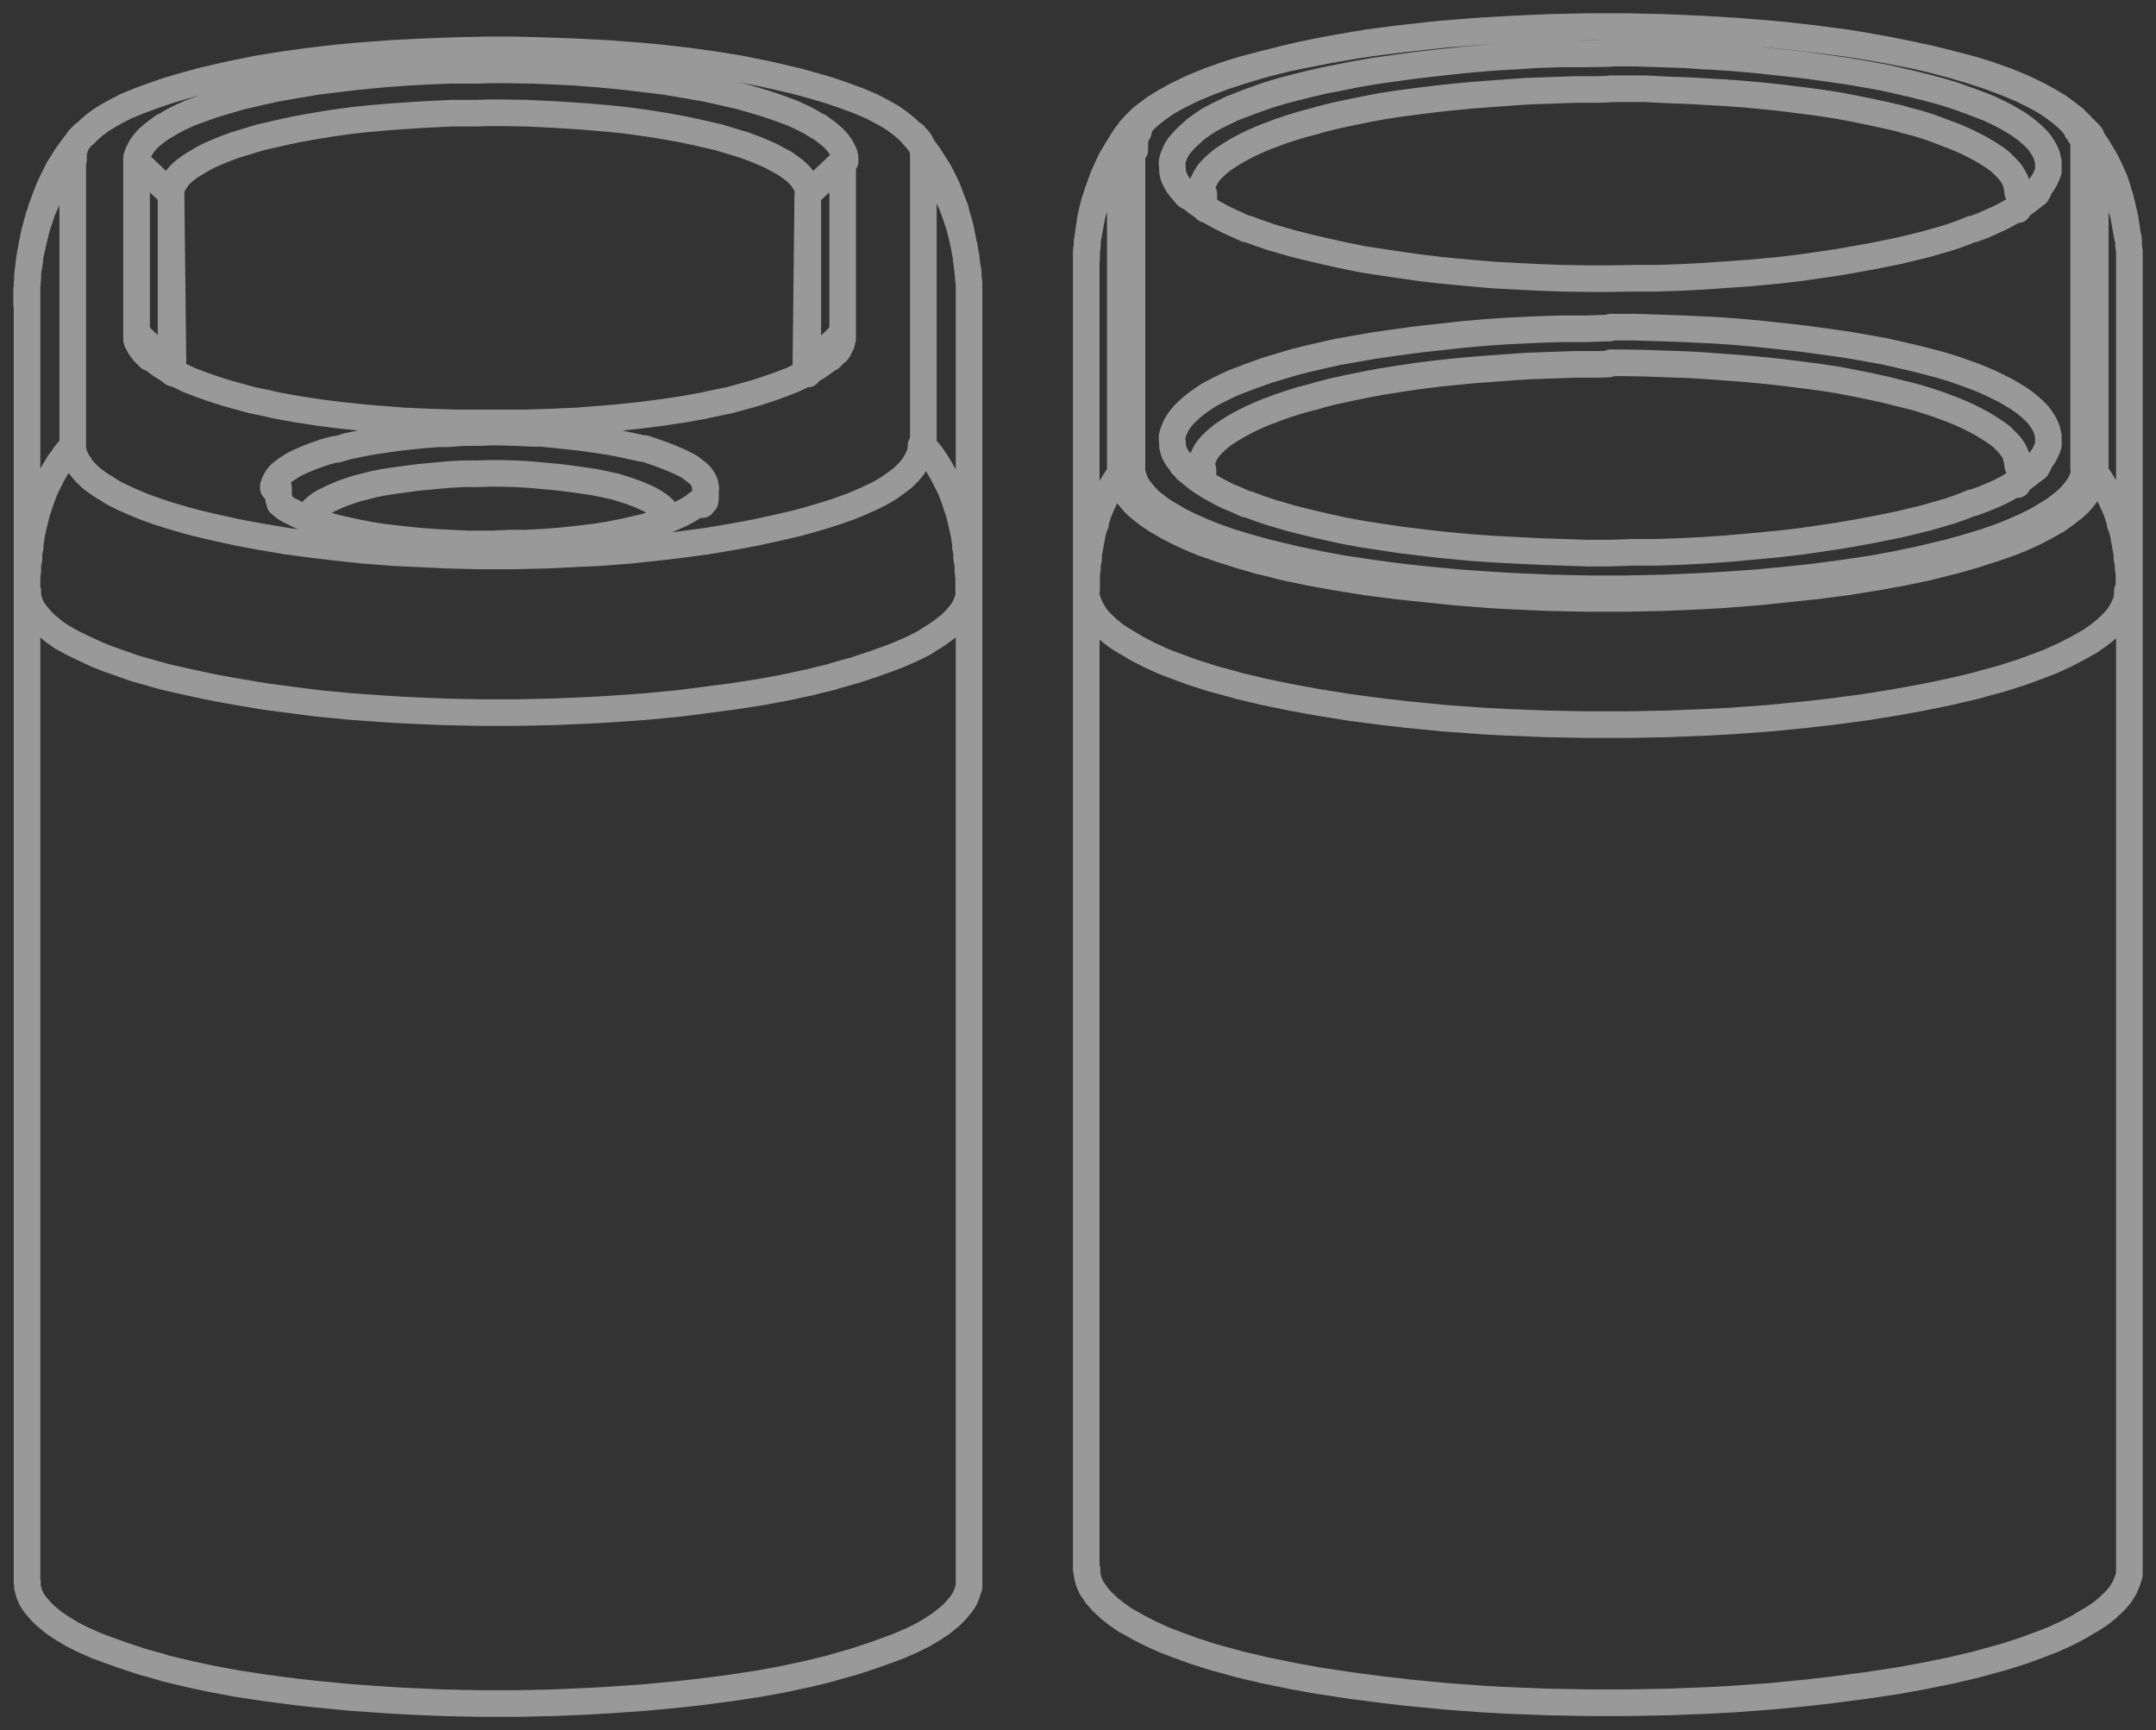 <?xml version="1.0" encoding="UTF-8"?> <svg xmlns="http://www.w3.org/2000/svg" width="81" height="65" viewBox="0 0 81 65" fill="none"><rect x="0" y="0" width="81" height="65" fill="#333333" stroke="none"/><path opacity="0.5" d="M60.51 13.63H60.947L61.806 13.645L62.666 13.675L63.51 13.705L64.007 13.736L64.821 13.796L65.62 13.856L66.404 13.931L66.962 13.991L67.685 14.082L68.378 14.172L69.057 14.277L69.69 14.398L70.278 14.518L70.835 14.639L71.363 14.774L71.559 14.819L72.026 14.94L72.463 15.075L72.87 15.211L73.262 15.361H73.277L73.609 15.497L73.91 15.632L74.182 15.768L74.438 15.903L74.664 16.039L74.83 16.144L75.011 16.265L75.177 16.385L75.312 16.52L75.433 16.641L75.538 16.761L75.568 16.806L75.644 16.912L75.704 17.032L75.749 17.138V17.183L75.794 17.303V17.409L75.81 17.514M42.527 17.574H42.497H42.482H42.452H42.437H42.422H42.407H42.392H42.377H42.362H42.346H42.331V17.589L42.316 17.604V17.619H42.301V17.634V17.665V17.695V17.71M42.527 17.574V17.755L42.588 17.936L42.618 18.026L42.693 18.206L42.814 18.387L42.874 18.462L43.04 18.658L43.236 18.854L43.296 18.899L43.567 19.11L43.884 19.32H43.899L44.276 19.546L44.698 19.757L45.18 19.968L45.542 20.118L46.175 20.344L46.868 20.555L47.622 20.766L47.758 20.796L48.632 21.006L49.567 21.202L50.471 21.368L51.571 21.533L52.717 21.684L53.561 21.774L54.827 21.895L56.139 21.985L56.907 22.03L58.294 22.09L59.696 22.12H60.404H61.113L62.515 22.09L63.902 22.03L64.67 21.985L65.982 21.895L67.248 21.774L68.092 21.684L69.237 21.533L70.338 21.368L71.242 21.202L72.177 21.006L73.051 20.796L73.187 20.766L73.941 20.555L74.634 20.344L75.267 20.118L75.629 19.968L76.111 19.757L76.533 19.546L76.91 19.32H76.925L77.242 19.11L77.513 18.899L77.573 18.854L77.784 18.658L77.95 18.462L78.01 18.387L78.131 18.206L78.221 18.026L78.251 17.936L78.297 17.755V17.574M42.527 17.574V5.622H42.497H42.482H42.467H42.452H42.437H42.422H42.407H42.392H42.377H42.362H42.346L42.331 5.637V5.652H42.316V5.667L42.301 5.682V5.697V5.727V5.757M78.493 17.71V17.695V17.665V17.634V17.619V17.604V17.589L78.478 17.574H78.463H78.447H78.432H78.417H78.402H78.387H78.372H78.357H78.327H78.312H78.282V5.622M78.282 5.622H78.312H78.327H78.342H78.357H78.372H78.387H78.402H78.417H78.432H78.447H78.463V5.637H78.478V5.652V5.667V5.682V5.697V5.727V5.757M78.282 5.622V5.576V5.501V5.486V5.456V5.426V5.396V5.381V5.351V5.32V5.275V5.245L78.267 5.23V5.2L78.251 5.17V5.14L78.236 5.125V5.095L78.221 5.08M60.51 3.333H61.806L62.666 3.378L63.51 3.409L64.007 3.439L64.821 3.484L65.62 3.544L66.404 3.619L66.962 3.68L67.685 3.77L68.378 3.86L69.057 3.966L69.69 4.086L70.278 4.206L70.835 4.327L71.363 4.447L71.559 4.508L72.026 4.628L72.463 4.763L72.87 4.914L73.262 5.065H73.277L73.609 5.2L73.91 5.335L74.182 5.471L74.438 5.606L74.664 5.742L74.83 5.847L75.011 5.968L75.177 6.103L75.312 6.239L75.433 6.359L75.538 6.48L75.568 6.525L75.644 6.645L75.704 6.766L75.749 6.871V6.916L75.794 7.037V7.142L75.81 7.247M44.411 17.439L44.336 17.348L44.246 17.228L44.17 17.108L44.11 16.987L44.08 16.882L44.05 16.761V16.641L44.035 16.52V16.4L44.065 16.28L44.11 16.159L44.155 16.054L44.216 15.933L44.291 15.813L44.397 15.677L44.472 15.587L44.608 15.452L44.758 15.316L44.924 15.181L44.984 15.136L45.195 14.985L45.422 14.834L45.678 14.699L45.979 14.548L46.296 14.398L46.567 14.293L46.959 14.142L47.381 13.991L47.637 13.901L48.135 13.751L48.647 13.6L49.19 13.464L49.778 13.329L50.245 13.224L50.923 13.103L51.617 12.983L52.355 12.877L53.124 12.772L53.365 12.742L54.179 12.652L55.008 12.561L55.867 12.486L56.757 12.426H56.832L57.752 12.381L58.671 12.351H59.606L60.495 12.32M44.638 17.68L44.608 17.649H44.577V17.619L44.547 17.589L44.517 17.559H44.502L44.487 17.514H44.457L44.442 17.469H44.411M76.593 17.439L76.563 17.484H76.548V17.514L76.518 17.544V17.574L76.473 17.589H76.458L76.428 17.634H76.412L76.382 17.68M60.51 12.29H61.399L62.334 12.32L63.253 12.351L64.173 12.396H64.248L65.138 12.456L65.997 12.531L66.841 12.621L67.655 12.712L67.896 12.742L68.665 12.847L69.403 12.953L70.097 13.073L70.775 13.194L71.242 13.299L71.83 13.434L72.373 13.57L72.885 13.705L73.383 13.856L73.639 13.946L74.061 14.097L74.453 14.247L74.724 14.368L75.041 14.518L75.342 14.669L75.599 14.819L75.825 14.955L76.036 15.105L76.096 15.15L76.262 15.286L76.412 15.421L76.548 15.557L76.624 15.647L76.714 15.783L76.789 15.903L76.85 16.024L76.895 16.129L76.925 16.25L76.955 16.37V16.49V16.611V16.731L76.91 16.852L76.865 16.957L76.804 17.077L76.729 17.198L76.639 17.318L76.563 17.409M80 10.228V10.017V9.822V9.626V9.43L79.97 9.249V9.069L79.925 8.888L79.894 8.723L79.864 8.557L79.834 8.391L79.804 8.226L79.774 8.06L79.729 7.91L79.683 7.759V7.699L79.623 7.548L79.578 7.413L79.533 7.262L79.472 7.127L79.412 6.991L79.352 6.856L79.291 6.735L79.261 6.66L79.186 6.54L79.111 6.419L79.035 6.299L78.96 6.178L78.885 6.073L78.809 5.968L78.719 5.862M80 10.228V9.912V9.671V9.445L79.97 9.219V8.994L79.925 8.783L79.894 8.572L79.864 8.376L79.834 8.181L79.789 7.985L79.744 7.789L79.698 7.594L79.653 7.413L79.593 7.232L79.563 7.112L79.503 6.931L79.442 6.751L79.367 6.585L79.291 6.419L79.216 6.254L79.141 6.103L79.05 5.938L78.96 5.787L78.87 5.637L78.779 5.486L78.749 5.441L78.643 5.29M80 10.228V58.957V59.153L79.94 59.348L79.91 59.439L79.819 59.65L79.698 59.845L79.638 59.935L79.457 60.146L79.231 60.357L79.171 60.417L78.885 60.643L78.538 60.869H78.523L78.101 61.125L77.633 61.366L77.106 61.606L76.714 61.757L76.021 62.013L75.267 62.254L74.438 62.48L74.287 62.525L73.323 62.751L72.297 62.961L71.303 63.142L70.097 63.323L68.831 63.488L67.911 63.594L66.524 63.729L65.092 63.834L64.248 63.88L62.726 63.94L61.188 63.97H60.42H59.651L58.113 63.94L56.591 63.88L55.747 63.834L54.315 63.729L52.928 63.594L52.009 63.488L50.742 63.323L49.537 63.142L48.542 62.961L47.517 62.751L46.552 62.525L46.401 62.48L45.572 62.254L44.819 62.013L44.125 61.757L43.733 61.606L43.206 61.366L42.738 61.125L42.316 60.884H42.301L41.955 60.643L41.668 60.417L41.608 60.357L41.382 60.146L41.201 59.935L41.141 59.845L41.005 59.65L40.914 59.439L40.884 59.348L40.839 59.153V58.957M76.593 7.142L76.563 7.187H76.548V7.217L76.518 7.247V7.277L76.473 7.292H76.458L76.428 7.338H76.412L76.382 7.383M60.51 1.994H61.399L62.334 2.024L63.253 2.054L64.173 2.114H64.248L65.138 2.174L65.997 2.249L66.841 2.34L67.655 2.43L67.896 2.46L68.665 2.566L69.403 2.671L70.097 2.791L70.775 2.912L71.242 3.017L71.83 3.153L72.373 3.288L72.885 3.424L73.383 3.574L73.639 3.665L74.061 3.815L74.453 3.966L74.724 4.071L75.041 4.222L75.342 4.372L75.599 4.523L75.825 4.658L76.036 4.809L76.096 4.854L76.262 4.989L76.412 5.125L76.548 5.26L76.624 5.351L76.714 5.486L76.789 5.606L76.85 5.727L76.895 5.832L76.925 5.953L76.955 6.073V6.194V6.314V6.434L76.91 6.555L76.865 6.66L76.804 6.781L76.729 6.901L76.639 7.022L76.563 7.112M42.09 5.787V5.757V5.727V5.697V5.667V5.637V5.606V5.576L42.105 5.546V5.516L42.12 5.486V5.456L42.136 5.426V5.396L42.166 5.366V5.335L42.196 5.305V5.275L42.226 5.245V5.215L42.256 5.185V5.155L42.301 5.125V5.095L42.346 5.065V5.034L42.377 5.004L42.407 4.959L42.437 4.929L42.467 4.884L42.362 5.019L42.256 5.17L42.151 5.32L42.06 5.471L42.03 5.516L41.94 5.667L41.849 5.817L41.759 5.968L41.683 6.118L41.608 6.284L41.533 6.449L41.457 6.615L41.397 6.781L41.337 6.946L41.276 7.127L41.231 7.247L41.171 7.428L41.111 7.609L41.065 7.789L41.02 7.985L40.975 8.181L40.945 8.376L40.914 8.587L40.884 8.798L40.854 9.009V9.234L40.824 9.46V9.686L40.809 9.912V10.153V10.228M40.809 10.228V10.017V9.822V9.626V9.43L40.839 9.249V9.069L40.884 8.888L40.914 8.723L40.945 8.557L40.975 8.391L41.005 8.226L41.035 8.06L41.08 7.91L41.126 7.759V7.699L41.201 7.548L41.246 7.413L41.291 7.262L41.352 7.127L41.412 6.991L41.472 6.856L41.533 6.735L41.563 6.66L41.638 6.54L41.713 6.419L41.789 6.299L41.864 6.178L41.94 6.073L42.015 5.968L42.09 5.862M40.809 10.228V58.957M45.135 7.292V7.172L45.15 7.067L45.18 6.946V6.901L45.241 6.781L45.301 6.66L45.376 6.54L45.406 6.495L45.512 6.374L45.633 6.254L45.768 6.133L45.934 5.998L46.115 5.877L46.281 5.772L46.507 5.637L46.763 5.501L47.034 5.366L47.336 5.23L47.667 5.095H47.682L48.074 4.944L48.481 4.809L48.919 4.673L49.386 4.553L49.582 4.492L50.109 4.357L50.667 4.237L51.255 4.116L51.888 3.996L52.566 3.89L53.26 3.8L53.983 3.71L54.556 3.649L55.34 3.574L56.139 3.514L56.953 3.454L57.435 3.424L58.279 3.394L59.138 3.363H59.998L60.435 3.348M42.648 5.095V5.125V5.17V5.2L42.633 5.215V5.245V5.275V5.29V5.32V5.351V5.381V5.396V5.426V5.456V5.501V5.531V5.561V5.637M42.799 4.824L42.784 4.869H42.769V4.914V4.944L42.738 4.974V5.004L42.708 5.034V5.065L42.678 5.095V5.125M78.01 4.824L77.859 4.628L77.679 4.447L77.453 4.252L77.196 4.056L76.865 3.83L76.488 3.619L76.066 3.409L75.87 3.318L75.327 3.092L74.724 2.867L74.076 2.656L73.323 2.43L72.508 2.219L71.875 2.069L70.911 1.873L69.886 1.692L69.328 1.602L68.182 1.452L66.977 1.316L66.494 1.271L65.198 1.166L63.871 1.09L62.515 1.03L61.143 1H60.374H59.606L58.219 1.03L56.862 1.09L55.536 1.166L54.239 1.271L53.757 1.316L52.551 1.452L51.406 1.602L50.848 1.692L49.823 1.873L48.858 2.069L48.225 2.219L47.411 2.43L46.657 2.656L46.009 2.867L45.406 3.092L44.864 3.318L44.668 3.409L44.246 3.619L43.869 3.83L43.537 4.056L43.281 4.252L43.055 4.447L42.874 4.643L42.723 4.839M78.161 5.095V5.065L78.131 5.049L78.116 5.004V4.974L78.086 4.959V4.929L78.055 4.914H78.04L78.025 4.869V4.839M78.643 5.29V5.32L78.674 5.351V5.381L78.689 5.411V5.441L78.704 5.471V5.501L78.719 5.531V5.561V5.591V5.622V5.652V5.682V5.712V5.742V5.772V5.832V17.785L78.809 17.89L78.885 17.996L78.96 18.116L79.035 18.237L79.111 18.357L79.171 18.477L79.246 18.598L79.276 18.673L79.337 18.794L79.397 18.929L79.457 19.064L79.518 19.2L79.563 19.335L79.608 19.486L79.653 19.637V19.697L79.714 19.847L79.759 19.998L79.789 20.163L79.819 20.329L79.849 20.495L79.879 20.66L79.91 20.826V21.006L79.955 21.187V21.368L79.985 21.563V21.759V21.955V22.166M78.643 5.29L78.613 5.26V5.23L78.583 5.2V5.17L78.553 5.14V5.095L78.508 5.065L78.478 5.034V5.004L78.432 4.974L78.402 4.944M78.643 5.29L78.538 5.14L78.432 4.989L78.327 4.854M42.09 17.785L42.015 17.89L41.94 17.996L41.864 18.116L41.789 18.237L41.713 18.357L41.638 18.477L41.563 18.598L41.533 18.673L41.472 18.794L41.412 18.929L41.352 19.064L41.291 19.2L41.246 19.335L41.201 19.486L41.156 19.637V19.697L41.095 19.847L41.05 19.998L41.02 20.163L40.99 20.329L40.96 20.495L40.93 20.66L40.899 20.826V21.006L40.854 21.187V21.368L40.824 21.563V21.759V21.955V22.166M42.09 17.785V17.966L42.151 18.161L42.181 18.252L42.271 18.432L42.392 18.628L42.452 18.703L42.618 18.899L42.829 19.095L42.889 19.14L43.16 19.351L43.477 19.561L43.869 19.787L44.306 20.013L44.803 20.239L45.165 20.389L45.813 20.615L46.522 20.841L47.291 21.067L47.426 21.097L48.331 21.323L49.28 21.518L50.2 21.684L51.315 21.864L52.491 22.015L53.35 22.105L54.646 22.241L55.988 22.346L56.772 22.391L58.189 22.452L59.621 22.482H60.344H61.068L62.5 22.452L63.917 22.391L64.716 22.346L66.057 22.241L67.353 22.105L68.213 22.015L69.388 21.864L70.504 21.684L71.423 21.518L72.373 21.323L73.262 21.097L73.398 21.067L74.182 20.841L74.89 20.615L75.538 20.389L75.915 20.239L76.412 20.013L76.85 19.787L77.242 19.561H77.257L77.573 19.335L77.844 19.125L77.905 19.08L78.116 18.884L78.282 18.688L78.342 18.613L78.463 18.417L78.553 18.237L78.583 18.146L78.628 17.951V17.77M42.09 17.785V5.832M45.135 17.604V17.499L45.15 17.394L45.18 17.273V17.228L45.241 17.108L45.301 16.987L45.376 16.882L45.406 16.837L45.512 16.716L45.633 16.596L45.768 16.475L45.934 16.34L46.115 16.219L46.281 16.114L46.507 15.979L46.763 15.843L47.034 15.707L47.336 15.572L47.667 15.437H47.682L48.074 15.286L48.481 15.15L48.919 15.015L49.386 14.895L49.582 14.834L50.109 14.699L50.667 14.579L51.255 14.458L51.888 14.338L52.566 14.232L53.26 14.127L53.983 14.037L54.556 13.976L55.34 13.901L56.139 13.841L56.953 13.781L57.435 13.751L58.279 13.72L59.138 13.69H59.998L60.435 13.675M40.809 22.196V22.391L40.869 22.587L40.899 22.677L40.99 22.873L41.111 23.084L41.171 23.174L41.352 23.385L41.578 23.596L41.638 23.656L41.924 23.882L42.271 24.108H42.286L42.708 24.363L43.176 24.604L43.703 24.845L44.095 24.996L44.788 25.252L45.542 25.492L46.371 25.718L46.522 25.763L47.471 25.989L48.496 26.2L49.491 26.381L50.697 26.576L51.963 26.742L52.883 26.847L54.27 26.983L55.702 27.088L56.546 27.133L58.068 27.194L59.606 27.224H60.374H61.143L62.666 27.194L64.188 27.133L65.032 27.088L66.464 26.983L67.851 26.847L68.77 26.742L70.036 26.576L71.242 26.381L72.237 26.2L73.262 25.989L74.227 25.763L74.378 25.718L75.207 25.492L75.96 25.252L76.654 24.996L77.046 24.845L77.573 24.604L78.04 24.363L78.463 24.123H78.478L78.824 23.882L79.111 23.656L79.171 23.596L79.397 23.385L79.578 23.174L79.638 23.084L79.759 22.873L79.849 22.677L79.879 22.587L79.925 22.391V22.196M44.411 7.142L44.336 7.052L44.246 6.931L44.17 6.796L44.11 6.675L44.08 6.57L44.05 6.434V6.314L44.035 6.194V6.073L44.065 5.953L44.11 5.832L44.155 5.727L44.216 5.606L44.291 5.486L44.397 5.366L44.472 5.275L44.608 5.14L44.758 5.004L44.924 4.854L44.984 4.809L45.195 4.658L45.422 4.508L45.678 4.372L45.979 4.222L46.296 4.071L46.567 3.966L46.959 3.815L47.381 3.665L47.637 3.574L48.135 3.424L48.647 3.288L49.19 3.153L49.778 3.017L50.245 2.927L50.923 2.791L51.617 2.671L52.355 2.566L53.124 2.46L53.365 2.43L54.179 2.34L55.008 2.249L55.867 2.174L56.757 2.114H56.832L57.752 2.054L58.671 2.024H59.606L60.495 2.009M44.638 7.383L44.608 7.338H44.577V7.308L44.547 7.277L44.517 7.247H44.502L44.487 7.202L44.457 7.172V7.142L44.411 7.127M75.87 7.292V7.323V7.368V7.398V7.428V7.473V7.503V7.518V7.563V7.594V7.609V7.654V7.684L75.855 7.699V7.729L75.84 7.759V7.804V7.834L75.81 7.865V7.88M75.87 17.604V17.634V17.68V17.71V17.725V17.77V17.8V17.815V17.86V17.89V17.905V17.936L75.855 17.966V17.996L75.84 18.011V18.041L75.825 18.071V18.116V18.146L75.794 18.176V18.206M60.51 20.781H59.651L58.746 20.75L57.857 20.72L56.983 20.675L56.109 20.63L55.249 20.57L54.933 20.54L54.134 20.465L53.365 20.374L52.627 20.284L51.918 20.178L51.225 20.073L50.562 19.953L50.275 19.892L49.672 19.757L49.099 19.622L48.557 19.486L48.195 19.381L47.728 19.245L47.291 19.095L46.884 18.944H46.823L46.462 18.779L46.13 18.643L45.828 18.492L45.557 18.342L45.376 18.237L45.165 18.101L44.969 17.966L44.803 17.83L44.638 17.695M60.51 10.469H59.651L58.746 10.454L57.857 10.424L56.983 10.379L56.109 10.333L55.249 10.258L54.933 10.228L54.134 10.153L53.365 10.062L52.627 9.957L51.918 9.852L51.225 9.746L50.562 9.611L50.275 9.551L49.672 9.415L49.099 9.28L48.557 9.144L48.195 9.039L47.728 8.903L47.291 8.753L46.884 8.602H46.823L46.462 8.437L46.13 8.286L45.828 8.135L45.557 7.985L45.376 7.88L45.165 7.744L44.969 7.609L44.803 7.473L44.638 7.338M78.342 4.884L78.146 4.673L77.92 4.447L77.648 4.237L77.362 4.026L76.985 3.8L76.578 3.574L76.111 3.348L75.945 3.273L75.357 3.032L74.724 2.806L74.091 2.611L73.292 2.4L72.433 2.189L71.845 2.069L70.85 1.873L69.795 1.692L69.283 1.617L68.107 1.467L66.886 1.331L66.464 1.286L65.138 1.181L63.796 1.105L62.424 1.045L61.023 1.015H60.389H59.756L58.355 1.045L56.983 1.105L55.641 1.181L54.33 1.286L53.923 1.331L52.687 1.467L51.511 1.617L50.999 1.692L49.944 1.873L48.949 2.069L48.361 2.189L47.502 2.4L46.703 2.611L46.07 2.806L45.437 3.032L44.849 3.273L44.683 3.348L44.216 3.574L43.809 3.8L43.432 4.026L43.145 4.237L42.874 4.447L42.648 4.673L42.452 4.884M76.367 7.383L76.201 7.518L76.021 7.654L75.825 7.789L75.614 7.925L75.433 8.03L75.146 8.181L74.845 8.316L74.513 8.467L74.151 8.602H74.091L73.684 8.768L73.247 8.918L72.78 9.054L72.418 9.159L71.875 9.295L71.303 9.43L70.7 9.551L70.413 9.611L69.75 9.731L69.057 9.852L68.348 9.957L67.61 10.062L66.841 10.153L66.042 10.228L65.725 10.258L64.866 10.318L63.992 10.379L63.118 10.424L62.228 10.454H61.324L60.465 10.469M45.301 7.865V7.834L45.271 7.819V7.789L45.241 7.759V7.714V7.684V7.639V7.609L45.225 7.578V7.548V7.533V7.503V7.473V7.428V7.398V7.368V7.323V7.277M76.367 17.68L76.201 17.815L76.021 17.951L75.825 18.086L75.614 18.221L75.433 18.327L75.146 18.477L74.845 18.613L74.513 18.748L74.151 18.884H74.091L73.684 19.049L73.247 19.2L72.78 19.335L72.418 19.441L71.875 19.576L71.303 19.712L70.7 19.832L70.413 19.892L69.75 20.013L69.057 20.133L68.348 20.239L67.61 20.344L66.841 20.434L66.042 20.51L65.725 20.54L64.866 20.615L63.992 20.675L63.118 20.72L62.228 20.75H61.324L60.465 20.781M45.301 18.176V18.146L45.271 18.131V18.101L45.241 18.086V18.056H45.225V18.026V17.996L45.211 17.981V17.951L45.195 17.92V17.875V17.845V17.83V17.785V17.755V17.74V17.695V17.649M11.582 19.486V19.411L11.642 19.335L11.687 19.26L11.747 19.185L11.777 19.14L11.868 19.064L11.958 18.989L12.064 18.914L12.2 18.839L12.38 18.748L12.576 18.658L12.787 18.568L12.863 18.538L13.119 18.447L13.39 18.357L13.692 18.282L14.039 18.191L14.415 18.116L14.717 18.071L15.139 18.011L15.591 17.951L15.863 17.92L16.36 17.875L16.857 17.83L17.37 17.8H17.897L18.38 17.785H18.862L19.39 17.8L19.902 17.83L20.399 17.875L20.897 17.92L21.168 17.951L21.62 18.011L22.043 18.071L22.344 18.116L22.706 18.191L23.052 18.267H23.068L23.369 18.357L23.64 18.447L23.897 18.538L23.972 18.568L24.183 18.658L24.379 18.748L24.545 18.839L24.68 18.929L24.786 19.004L24.876 19.08L24.952 19.155L24.982 19.2L25.042 19.275L25.087 19.351L25.117 19.426V19.501M6.426 7.292V7.172L6.457 7.052L6.502 6.931L6.577 6.811L6.668 6.675L6.788 6.54L6.939 6.404L7.12 6.269L7.331 6.133H7.346L7.587 5.983L7.843 5.847L8.19 5.697L8.446 5.591L8.853 5.441L9.305 5.305L9.803 5.155L9.939 5.125L10.526 4.989L11.159 4.854L11.747 4.748L12.471 4.628L13.24 4.523L13.812 4.462L14.672 4.387L15.546 4.327L16.058 4.297L16.978 4.252H17.912L18.395 4.237H18.862L19.797 4.252L20.716 4.297L21.229 4.327L22.103 4.387L22.962 4.462L23.535 4.523L24.304 4.628L25.042 4.748L25.63 4.854L26.263 4.989L26.851 5.125L26.987 5.155L27.484 5.305L27.936 5.441L28.343 5.591L28.599 5.697L28.946 5.847L29.202 5.983L29.444 6.118H29.459L29.67 6.269L29.851 6.404L30.001 6.54L30.122 6.675L30.212 6.811L30.288 6.931L30.333 7.052L30.363 7.172V7.292L31.659 6.058V12.516M6.426 7.292V13.751M6.426 7.292L6.502 14.021M6.426 7.292L5.13 6.058M36.407 22.196V22.376L36.347 22.557L36.317 22.647L36.242 22.828L36.121 23.009L36.061 23.084L35.895 23.28L35.699 23.475L35.639 23.52L35.383 23.716L35.081 23.927H35.066L34.689 24.168L34.267 24.378L33.785 24.589L33.438 24.725L32.805 24.951L32.127 25.176L31.373 25.387L31.237 25.432L30.378 25.643L29.459 25.839L28.569 26.004L27.484 26.17L26.338 26.32L25.509 26.426L24.258 26.546L22.962 26.637L22.193 26.682L20.822 26.742L19.435 26.772H18.726H18.033L16.646 26.742L15.275 26.682L14.506 26.637L13.21 26.546L11.958 26.426L11.129 26.32L9.984 26.17L8.898 25.989L7.994 25.824L7.075 25.628L6.215 25.432L5.778 25.312L5.04 25.101L4.618 24.951L4.015 24.74L3.608 24.574L3.125 24.348L2.749 24.168L2.372 23.957H2.357L2.055 23.746L1.799 23.535L1.739 23.49L1.543 23.295L1.377 23.099L1.317 23.024L1.196 22.843L1.121 22.662L1.09 22.572L1.045 22.391V22.211M34.599 16.746V16.897L34.553 17.062L34.523 17.138L34.448 17.303L34.343 17.469L34.297 17.544L34.147 17.725L33.966 17.905L33.92 17.951L33.679 18.131L33.408 18.327L33.076 18.523L32.745 18.688L32.308 18.884L31.946 19.034L31.388 19.23L31.011 19.351L30.348 19.546L29.956 19.652L29.187 19.832L28.358 20.013L27.544 20.163L26.565 20.329L25.54 20.465L24.786 20.555L23.655 20.675L22.48 20.766L21.786 20.796L20.55 20.856L19.299 20.886H18.666H18.033L16.782 20.856L15.546 20.796L14.852 20.766L13.677 20.675L12.546 20.555L11.793 20.465L10.768 20.329L9.788 20.163L8.974 20.013L8.145 19.832L7.376 19.652L6.984 19.546L6.321 19.351L5.944 19.23L5.401 19.034L5.04 18.884L4.603 18.688L4.271 18.523L3.939 18.312H3.924L3.653 18.131L3.412 17.951L3.367 17.905L3.186 17.725L3.035 17.544L2.99 17.469L2.884 17.303L2.809 17.138L2.779 17.062L2.733 16.897V16.746L2.628 16.867L2.522 16.987L2.417 17.123L2.326 17.258L2.221 17.394L2.131 17.544L2.04 17.695L1.965 17.83L1.889 17.981L1.814 18.131L1.739 18.282L1.663 18.447L1.603 18.613L1.543 18.779L1.482 18.959L1.437 19.095L1.377 19.275L1.332 19.456L1.286 19.652L1.241 19.847L1.196 20.043L1.166 20.239L1.136 20.45V20.555L1.09 20.766V20.991L1.045 21.217V21.443L1.015 21.684V21.925V22.181V22.211M5.612 13.434V13.404L5.552 13.374L5.522 13.344L5.492 13.314L5.462 13.284L5.432 13.254L5.401 13.224V13.194L5.356 13.163V13.133L5.311 13.103V13.073L5.266 13.043V13.013L5.236 12.983V12.953L5.206 12.938V12.908L5.175 12.877V12.847L5.145 12.817V12.787L5.13 12.757V12.727V12.697V12.667V12.637V12.607V12.576V12.516M5.13 12.516V12.486V12.456M5.13 12.516V6.058M5.13 12.516L6.426 13.766M10.572 18.914L10.557 18.884H10.541L10.526 18.839H10.511L10.496 18.794H10.481V18.748H10.466V18.703V18.673V18.628V18.598V18.568V18.523V18.477V18.432V18.402V18.357V18.327M36.407 11.417V11.146V10.905M36.407 11.417V11.176V10.905M36.407 11.417V59.439V59.619L36.347 59.8L36.317 59.89L36.242 60.071L36.121 60.252L36.061 60.327L35.895 60.523L35.699 60.718L35.639 60.763L35.383 60.974L35.066 61.185L34.689 61.411L34.267 61.621L33.785 61.832L33.423 61.968L32.79 62.194L32.112 62.419L31.358 62.63L31.222 62.675L30.363 62.886L29.444 63.082L28.554 63.247L27.469 63.413L26.323 63.563L25.494 63.654L24.243 63.774L22.947 63.864L22.178 63.91L20.806 63.97L19.42 64H18.711H18.018L16.631 63.97L15.259 63.91L14.491 63.864L13.194 63.774L11.943 63.654L11.114 63.563L9.969 63.413L8.883 63.247L7.994 63.082L7.075 62.886L6.2 62.675L6.065 62.63L5.311 62.419L4.633 62.194L4 61.968L3.638 61.832L3.155 61.621L2.733 61.411L2.357 61.185L2.04 60.974L1.784 60.763L1.724 60.718L1.528 60.523L1.362 60.327L1.301 60.252L1.181 60.071L1.106 59.89L1.075 59.8L1.03 59.619V59.439M36.407 10.905V10.665L36.377 10.439V10.213L36.332 9.987L36.302 9.776V9.671L36.257 9.46L36.227 9.265L36.181 9.069L36.136 8.873L36.091 8.692L36.046 8.512L35.986 8.331L35.94 8.196L35.88 8.015L35.82 7.849L35.759 7.684L35.684 7.518L35.609 7.368L35.533 7.217L35.458 7.067L35.383 6.931L35.292 6.781L35.202 6.645L35.111 6.51L35.006 6.374L34.9 6.239L34.795 6.103L34.689 5.983M36.407 10.905V10.634L36.377 10.363L36.347 10.107L36.317 9.852L36.287 9.611L36.257 9.445L36.212 9.204L36.166 8.978L36.121 8.753L36.076 8.527L36.016 8.316L35.955 8.105L35.895 7.895V7.865L35.82 7.669L35.744 7.473L35.669 7.277L35.594 7.082L35.503 6.886L35.413 6.705L35.322 6.525L35.217 6.344L35.111 6.178L35.006 6.013L34.9 5.847L34.78 5.682L34.659 5.516L34.553 5.381L34.433 5.23L34.297 5.08M2.764 5.968V5.908V5.877V5.847V5.817V5.787V5.757V5.727V5.697V5.667L2.779 5.637V5.606L2.809 5.576V5.546V5.501L2.839 5.471V5.441L2.869 5.411V5.381L2.899 5.351V5.32L2.944 5.29V5.26L2.99 5.23V5.2L3.02 5.17L3.05 5.14L3.08 5.11L3.11 5.08L3.14 5.049L3.005 5.2L2.884 5.351L2.764 5.501L2.643 5.667L2.522 5.832L2.417 5.998L2.311 6.163L2.206 6.329L2.115 6.51L2.025 6.69L1.935 6.871L1.844 7.067L1.769 7.262L1.693 7.458L1.618 7.669L1.543 7.865V7.895L1.467 8.105L1.407 8.316L1.347 8.542L1.286 8.768L1.241 8.994L1.196 9.219L1.151 9.46L1.121 9.626L1.09 9.867L1.06 10.123L1.03 10.379V10.634L1 10.905V11.176V11.417M2.764 5.983L2.658 6.103L2.553 6.239L2.447 6.374L2.342 6.51L2.251 6.645L2.161 6.781L2.07 6.931L1.995 7.067L1.919 7.217L1.844 7.368L1.769 7.518L1.693 7.684L1.618 7.849L1.558 8.015L1.497 8.196L1.452 8.331L1.392 8.512L1.347 8.692L1.301 8.873L1.256 9.069L1.211 9.265L1.166 9.46L1.121 9.671V9.776L1.09 9.987L1.045 10.213V10.439L1.015 10.665V10.905V11.146V11.417V59.439M10.27 18.342V18.252L10.3 18.176L10.331 18.101L10.376 18.011L10.436 17.92L10.511 17.83L10.617 17.74L10.737 17.649L10.873 17.559L11.039 17.454L11.22 17.363L11.461 17.258L11.642 17.183L11.928 17.077L12.23 16.972L12.576 16.882H12.667L13.074 16.761L13.511 16.671L13.903 16.596L14.4 16.52L14.928 16.445L15.32 16.4L15.893 16.34L16.495 16.295H16.842L17.46 16.25H18.093L18.41 16.234H18.726L19.36 16.25L19.993 16.28H20.339L20.927 16.34L21.5 16.4L21.892 16.445L22.419 16.52L22.917 16.596L23.309 16.671L23.731 16.761L24.138 16.852H24.228L24.575 16.972L24.876 17.077L25.148 17.183L25.329 17.258L25.57 17.363L25.751 17.454L25.916 17.544L26.052 17.649L26.173 17.74L26.278 17.83L26.354 17.92L26.414 18.011L26.459 18.101L26.489 18.176V18.252L26.519 18.342M26.504 18.342V18.387V18.417V18.462V18.492V18.538V18.583V18.628V18.658V18.688V18.733L26.489 18.763V18.809V18.839L26.459 18.854H26.444L26.429 18.899L26.399 18.929H26.384V18.959M34.689 16.746L34.795 16.867L34.9 16.987L35.006 17.123L35.096 17.258L35.187 17.394L35.277 17.544L35.367 17.695L35.443 17.83L35.518 17.981L35.594 18.131L35.669 18.282L35.744 18.447L35.805 18.613L35.865 18.779L35.925 18.959L35.97 19.095L36.031 19.275L36.076 19.456L36.121 19.652L36.166 19.847L36.212 20.043L36.242 20.239L36.272 20.45V20.555L36.317 20.766V20.991L36.362 21.217V21.443L36.392 21.684V21.925V22.181V22.211M31.659 12.516V12.546V12.591V12.621V12.637V12.667V12.697V12.727L31.644 12.757V12.787L31.629 12.817V12.847L31.614 12.877V12.908L31.584 12.938V12.968L31.554 12.998V13.028L31.524 13.058V13.088L31.494 13.118V13.148L31.448 13.178V13.209L31.403 13.239L31.373 13.269L31.343 13.299L31.313 13.329L31.283 13.359L31.252 13.389L31.222 13.419L31.192 13.45H31.177M31.659 12.516L30.363 13.766M5.13 6.058V5.923L5.175 5.787L5.236 5.652L5.311 5.516L5.417 5.366L5.552 5.215L5.718 5.065L5.914 4.914L6.14 4.748H6.17L6.442 4.583L6.728 4.432L7.12 4.252L7.406 4.146L7.858 3.981L8.19 3.875L8.748 3.71L9.064 3.619L9.712 3.469L10.406 3.318L11.084 3.198L11.898 3.062L12.757 2.957L13.375 2.882L14.31 2.791L15.29 2.716L15.863 2.686L16.887 2.641H17.927L18.455 2.626H18.983L20.023 2.641L21.048 2.686L21.62 2.716L22.585 2.791L23.52 2.882L24.138 2.957L24.997 3.062L25.811 3.198L26.489 3.318L27.183 3.469L27.831 3.619L28.147 3.71L28.705 3.875L29.037 3.981L29.489 4.146L29.775 4.252L30.167 4.432L30.453 4.583L30.725 4.748H30.755L30.981 4.914L31.177 5.065L31.343 5.215L31.479 5.366L31.584 5.516L31.659 5.652L31.72 5.787L31.75 5.923V6.058M34.343 5.065V5.095L34.373 5.125L34.403 5.155L34.433 5.185L34.478 5.215V5.245L34.523 5.275V5.305L34.569 5.335V5.366L34.599 5.396V5.426L34.629 5.456V5.486L34.644 5.531L34.659 5.561V5.591L34.674 5.622V5.652L34.689 5.682V5.712V5.742V5.772V5.802V5.832V5.847V5.877V5.938V5.968V16.731M34.282 5.049L34.101 4.869L33.89 4.688L33.649 4.508L33.468 4.387L33.121 4.191L32.745 3.996L32.323 3.815L32.247 3.785L31.72 3.589L31.147 3.394L30.634 3.243L29.926 3.047L29.157 2.867L28.675 2.761L27.785 2.581L26.851 2.43L25.871 2.295L24.831 2.174L24.017 2.099L22.841 2.009L21.651 1.948L20.445 1.903L19.209 1.873H18.289L17.053 1.903L15.847 1.948L14.656 2.009L13.481 2.099L12.667 2.174L11.627 2.295L10.647 2.43L9.712 2.581L8.808 2.761L8.326 2.867L7.557 3.047L6.849 3.243L6.336 3.394L5.763 3.589L5.236 3.785L5.16 3.815L4.723 3.996L4.346 4.191L4 4.387L3.804 4.508L3.563 4.688L3.351 4.869L3.171 5.049M30.348 13.766V13.796V13.841V13.871V13.901V13.946V13.976V14.007V14.052M6.472 14.007V13.976V13.931V13.901V13.886V13.841V13.811V13.781V13.736M31.162 13.434L30.981 13.585L30.77 13.736L30.529 13.886L30.423 13.946L30.107 14.112L29.76 14.277L29.368 14.428L28.901 14.594L28.404 14.759L28.027 14.864L27.424 15.03L26.761 15.166L26.429 15.241L25.675 15.376L24.876 15.497L24.047 15.602L23.173 15.693L22.645 15.738L21.681 15.813L20.686 15.858L19.676 15.888H18.666H18.41H18.169H17.159L16.149 15.858L15.169 15.813L14.204 15.738L13.677 15.693L12.803 15.602L11.973 15.497L11.19 15.376L10.436 15.241L10.104 15.166L9.456 15.03L8.853 14.864L8.476 14.759L7.964 14.594L7.497 14.428L7.105 14.277L6.758 14.112L6.442 13.946L6.321 13.886L6.08 13.736L5.869 13.585L5.688 13.434M26.203 18.914L26.097 19.004L25.962 19.095L25.811 19.185L25.751 19.215L25.555 19.32L25.344 19.411L25.102 19.516L24.816 19.622L24.5 19.712L24.273 19.787L23.897 19.877L23.49 19.968L23.279 20.013L22.811 20.103L22.329 20.178L21.816 20.239L21.274 20.299L20.957 20.329L20.354 20.374L19.751 20.404H19.133L18.515 20.434H17.581L16.963 20.404L16.36 20.374L15.757 20.329L15.44 20.299L14.898 20.239L14.385 20.178L13.903 20.103L13.436 20.013L13.225 19.968L12.818 19.877L12.441 19.787L12.215 19.712L11.898 19.622L11.612 19.516L11.37 19.411L11.159 19.32L10.964 19.215L10.888 19.185L10.737 19.095L10.617 19.004L10.511 18.914M30.273 14.021L30.348 7.292V13.751M2.733 5.968V16.731" stroke="white" style="stroke:white;stroke-opacity:1;" stroke-linecap="round" stroke-linejoin="round"></path></svg> 